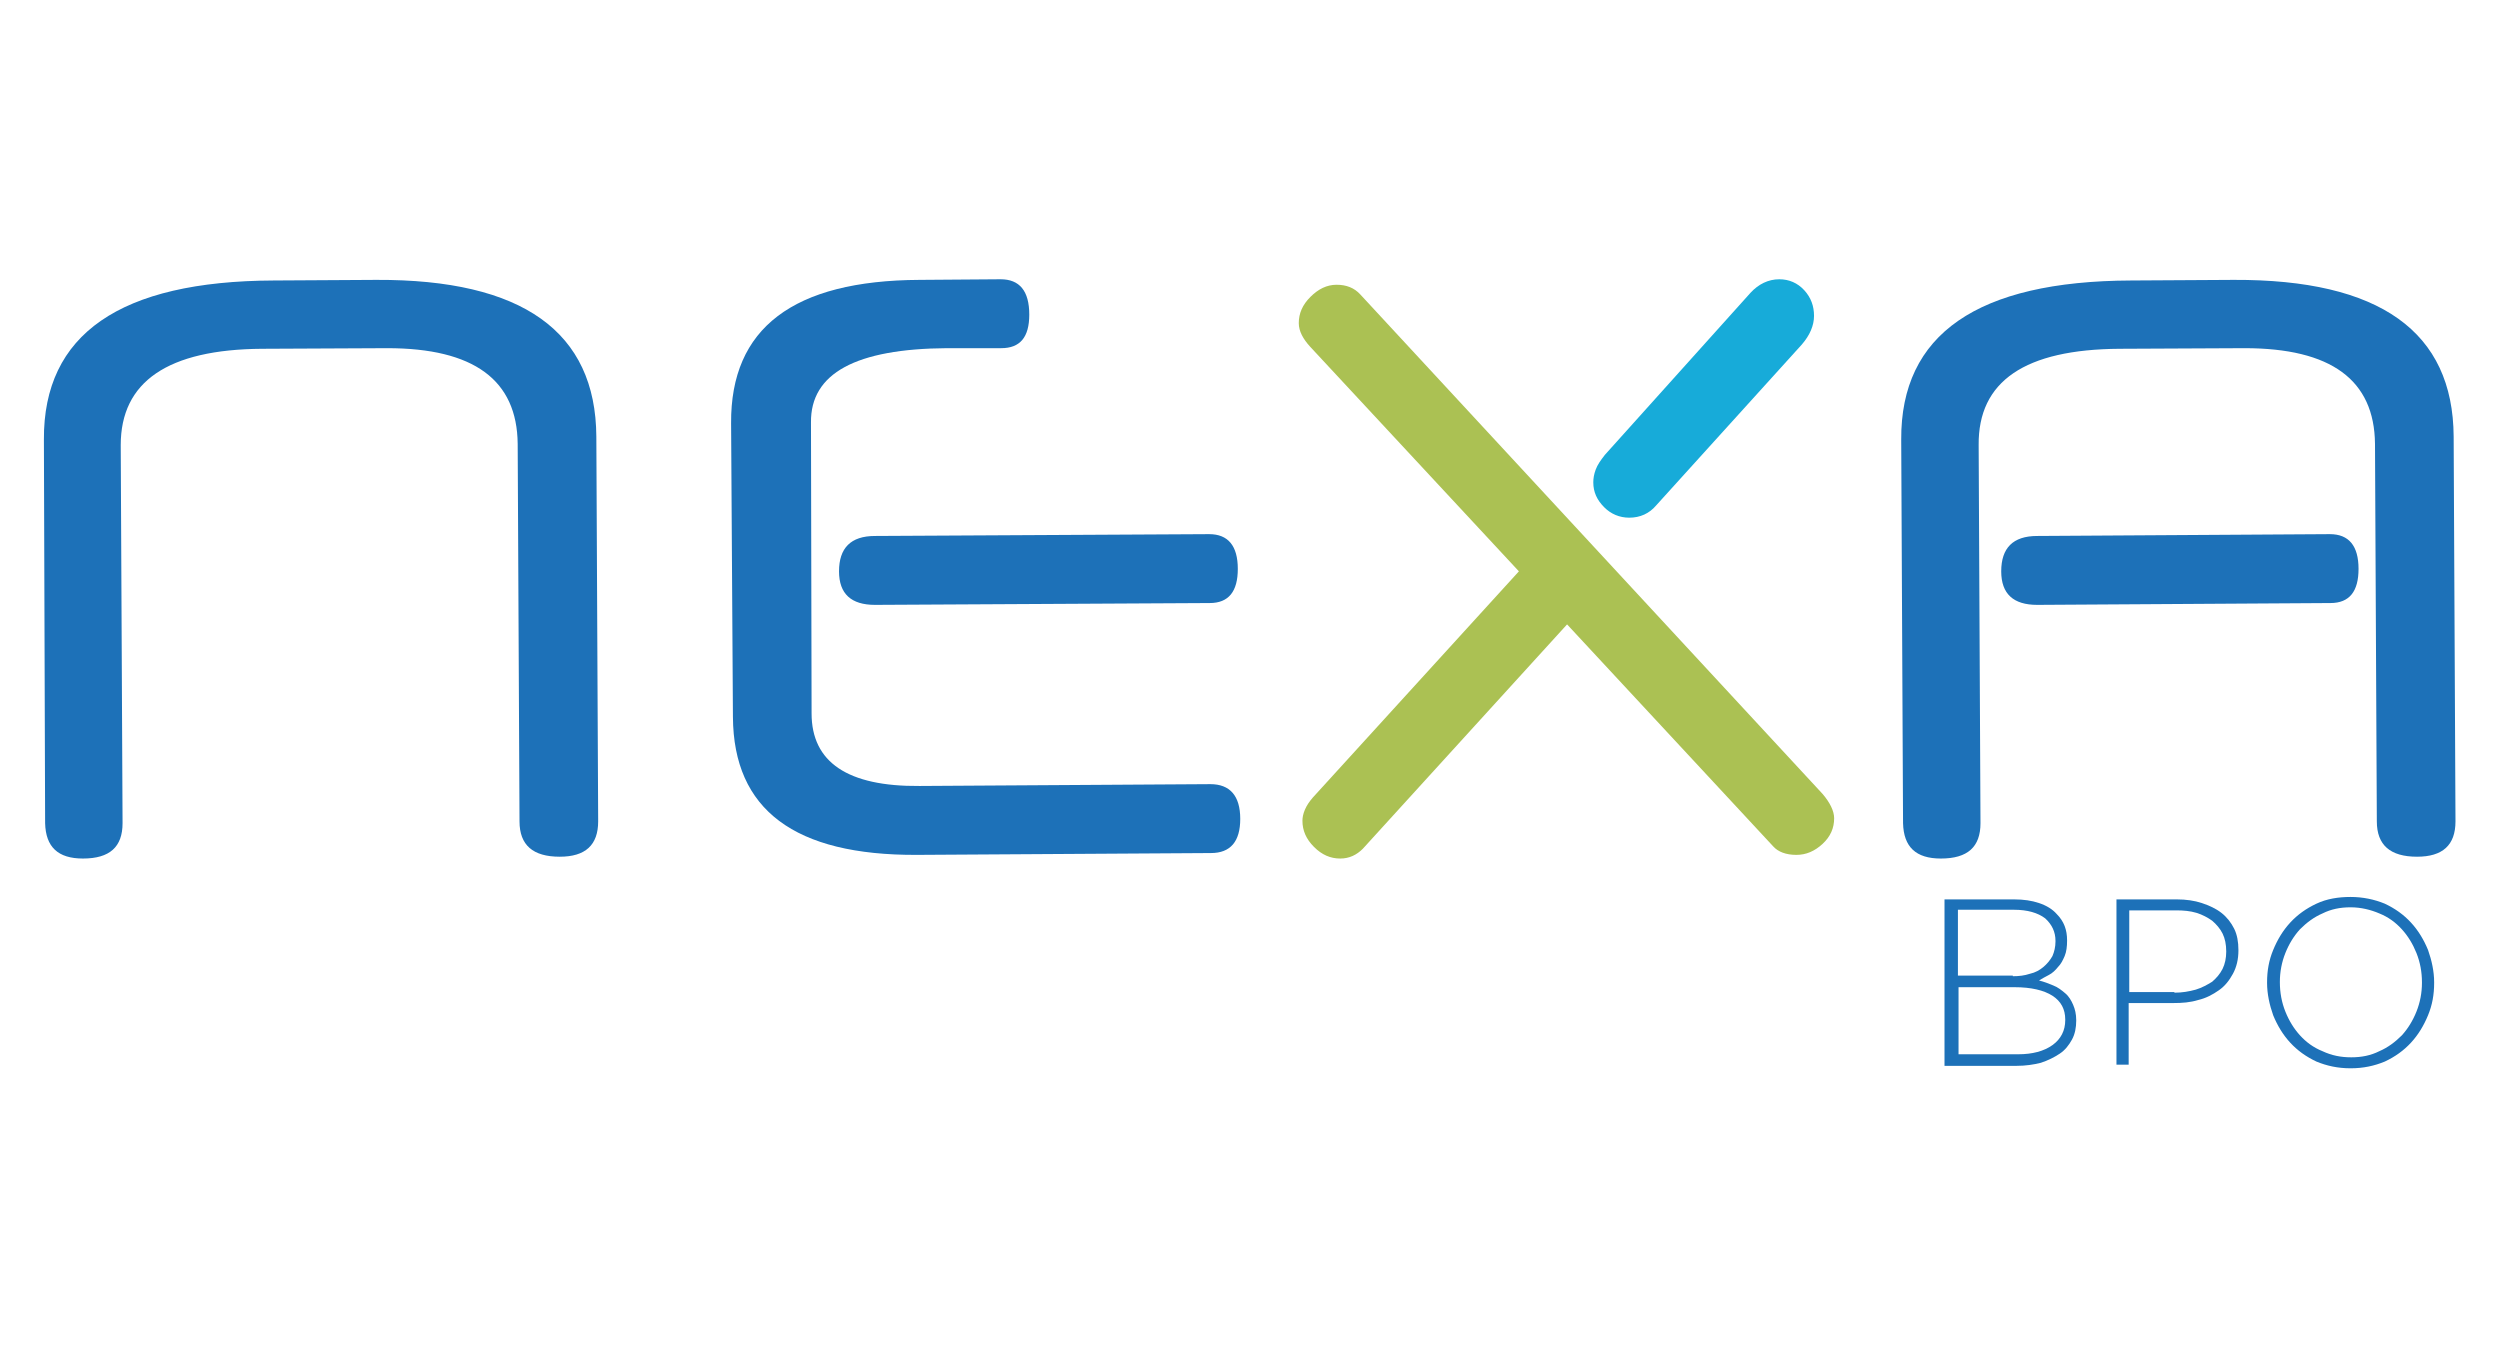 <?xml version="1.0" encoding="utf-8"?>
<!-- Generator: Adobe Illustrator 26.4.1, SVG Export Plug-In . SVG Version: 6.00 Build 0)  -->
<svg version="1.1" id="Capa_1" xmlns="http://www.w3.org/2000/svg" xmlns:xlink="http://www.w3.org/1999/xlink" x="0px" y="0px"
	 viewBox="0 0 410 221" style="enable-background:new 0 0 410 221;" xml:space="preserve">
<style type="text/css">
	.st0{fill:#1D71B8;}
	.st1{fill:#17ABD9;}
	.st2{fill:#ABC153;}
</style>
<g>
	<path class="st0" d="M382.1,87.6c3.1,0,4.7,1.9,4.7,5.7c0,3.7-1.5,5.6-4.6,5.6l-48.1,0.3c-3.9,0-5.9-1.8-5.9-5.5
		c0-3.8,1.9-5.8,5.9-5.8L382.1,87.6z"/>
	<path class="st0" d="M7.2,72.1c-0.1-17.3,12.5-26,37.7-26.1l16.8-0.1c24-0.1,36,8.5,36.1,25.7l0.3,63.1c0,3.9-2.1,5.8-6.3,5.8
		c-4.4,0-6.6-1.9-6.6-5.8l-0.3-61.9c-0.1-10.5-7.2-15.7-21.4-15.7l-20.5,0.1C27.5,57.3,19.8,62.6,19.8,73l0.3,62
		c0,3.9-2.1,5.8-6.5,5.8c-4.1,0-6.1-1.9-6.2-5.8L7.2,72.1z"/>
	<path class="st0" d="M311.8,72.1c-0.1-17.3,12.5-26,37.7-26.1l16.8-0.1c24-0.1,36,8.5,36.1,25.7l0.3,63.1c0,3.9-2.1,5.8-6.3,5.8
		c-4.4,0-6.6-1.9-6.6-5.8l-0.3-61.9c-0.1-10.5-7.2-15.7-21.4-15.7l-20.5,0.1c-15.5,0.1-23.2,5.3-23.1,15.8l0.3,62
		c0,3.9-2.1,5.8-6.5,5.8c-4.1,0-6.1-1.9-6.2-5.8L311.8,72.1z"/>
	<path class="st0" d="M133.1,117c0,8,5.9,12,17.7,11.9l47.7-0.3c3.2,0,4.9,1.9,4.9,5.7c0,3.7-1.6,5.6-4.8,5.6l-48.2,0.3
		c-20.1,0.1-30.1-7.4-30.2-22.6l-0.3-48.2c-0.1-15.6,10.2-23.4,30.9-23.5l13.3-0.1c3.1,0,4.7,1.9,4.7,5.8c0,3.7-1.5,5.5-4.6,5.5
		l-8.9,0c-14.9,0.1-22.4,4.1-22.3,12.2L133.1,117z"/>
	<path class="st0" d="M198.3,87.6c3.1,0,4.7,1.9,4.7,5.7c0,3.7-1.5,5.6-4.6,5.6l-54.9,0.3c-3.9,0-5.9-1.8-5.9-5.5
		c0-3.8,1.9-5.8,5.9-5.8L198.3,87.6z"/>
	<path class="st1" d="M271.6,82.9c-1.1,1.3-2.6,2-4.4,2c-1.6,0-3-0.6-4.1-1.7c-1.2-1.2-1.8-2.5-1.8-4.1c0-0.6,0.1-1.3,0.4-2.1
		c0.3-0.8,0.8-1.5,1.5-2.4L287.1,48c1.3-1.4,2.9-2.2,4.7-2.2c1.6,0,3,0.6,4.1,1.8c1.1,1.2,1.6,2.6,1.6,4.2c0,1.6-0.7,3.2-2,4.7
		L271.6,82.9z"/>
	<path class="st2" d="M298.9,130.2c1.2,1.4,1.9,2.8,1.9,4c0,1.6-0.6,3-1.9,4.2c-1.3,1.2-2.7,1.8-4.3,1.8c-1.7,0-3-0.5-3.8-1.4
		l-33.8-36.4l-33.5,36.8c-1,1-2.2,1.6-3.7,1.6c-1.6,0-3-0.6-4.3-1.9c-1.3-1.3-1.9-2.7-1.9-4.3c0-0.5,0.1-1.1,0.4-1.8
		c0.3-0.7,0.7-1.3,1.3-2l33.8-37.1l-34.2-36.8c-1.2-1.3-1.9-2.6-1.9-3.9c0-1.6,0.6-3,1.9-4.3c1.3-1.3,2.7-2,4.3-2
		c1.6,0,2.9,0.5,3.9,1.6L298.9,130.2z"/>
	<g>
		<path class="st0" d="M319.1,147.5h11.2c1.6,0,2.9,0.2,4.1,0.6c1.2,0.4,2.2,1,2.9,1.8c1.2,1.2,1.7,2.6,1.7,4.3v0.1
			c0,0.9-0.1,1.8-0.4,2.5c-0.3,0.7-0.6,1.3-1.1,1.8c-0.4,0.5-0.9,1-1.5,1.3c-0.6,0.3-1.1,0.6-1.6,0.9c0.8,0.2,1.6,0.5,2.3,0.8
			c0.8,0.3,1.4,0.8,2,1.3c0.6,0.5,1,1.2,1.3,1.9c0.3,0.7,0.5,1.5,0.5,2.5v0.1c0,1.1-0.2,2.2-0.7,3.1c-0.5,0.9-1.1,1.7-2,2.3
			c-0.9,0.6-1.9,1.1-3.1,1.5c-1.2,0.3-2.5,0.5-4,0.5h-11.8V147.5z M330.1,160.1c1,0,1.9-0.1,2.8-0.4c0.9-0.2,1.6-0.6,2.2-1.1
			c0.6-0.5,1.1-1.1,1.5-1.8c0.3-0.7,0.5-1.5,0.5-2.4v-0.1c0-1.5-0.6-2.7-1.7-3.7c-1.2-0.9-2.9-1.4-5.1-1.4h-9.2v10.8H330.1z
			 M331,172.9c2.3,0,4.2-0.5,5.6-1.5c1.4-1,2.1-2.4,2.1-4.1v-0.1c0-1.7-0.7-3-2.1-3.9c-1.4-0.9-3.5-1.4-6.2-1.4h-9.2v11H331z"/>
		<path class="st0" d="M347.1,147.5h9.9c1.5,0,2.9,0.2,4.1,0.6c1.2,0.4,2.3,0.9,3.2,1.6c0.9,0.7,1.6,1.6,2.1,2.6
			c0.5,1,0.7,2.2,0.7,3.5v0.1c0,1.4-0.3,2.7-0.9,3.8c-0.6,1.1-1.3,2-2.3,2.7c-1,0.7-2.1,1.3-3.4,1.6c-1.3,0.4-2.6,0.5-4.1,0.5h-7.3
			v10.1h-2V147.5z M356.6,162.8c1.3,0,2.4-0.2,3.5-0.5c1-0.3,1.9-0.8,2.7-1.3c0.7-0.6,1.3-1.3,1.7-2.1c0.4-0.8,0.6-1.8,0.6-2.8V156
			c0-1.1-0.2-2.1-0.6-2.9c-0.4-0.8-1-1.5-1.7-2.1c-0.7-0.5-1.6-1-2.6-1.3c-1-0.3-2.1-0.4-3.3-0.4h-7.7v13.4H356.6z"/>
		<path class="st0" d="M385.5,175.2c-2.1,0-3.9-0.4-5.6-1.1c-1.7-0.8-3.1-1.8-4.3-3.1c-1.2-1.3-2.1-2.8-2.8-4.5
			c-0.6-1.7-1-3.5-1-5.3v-0.1c0-1.9,0.3-3.6,1-5.3c0.7-1.7,1.6-3.2,2.8-4.5c1.2-1.3,2.6-2.3,4.3-3.1c1.7-0.8,3.6-1.1,5.6-1.1
			c2,0,3.9,0.4,5.6,1.1c1.7,0.8,3.1,1.8,4.3,3.1c1.2,1.3,2.1,2.8,2.8,4.5c0.6,1.7,1,3.5,1,5.3c0,0,0,0.1,0,0.1c0,1.9-0.3,3.6-1,5.3
			c-0.7,1.7-1.6,3.2-2.8,4.5c-1.2,1.3-2.6,2.3-4.3,3.1C389.4,174.8,387.6,175.2,385.5,175.2z M385.6,173.4c1.7,0,3.2-0.3,4.6-1
			c1.4-0.6,2.6-1.5,3.7-2.6c1-1.1,1.8-2.4,2.4-3.9c0.6-1.5,0.9-3.1,0.9-4.7v-0.1c0-1.7-0.3-3.3-0.9-4.8c-0.6-1.5-1.4-2.8-2.4-3.9
			c-1-1.1-2.2-2-3.7-2.6c-1.4-0.6-3-1-4.7-1c-1.7,0-3.2,0.3-4.6,1c-1.4,0.6-2.6,1.5-3.7,2.6c-1,1.1-1.8,2.4-2.4,3.9
			c-0.6,1.5-0.9,3.1-0.9,4.7v0.1c0,1.7,0.3,3.3,0.9,4.8c0.6,1.5,1.4,2.8,2.4,3.9c1,1.1,2.2,2,3.7,2.6
			C382.4,173.1,383.9,173.4,385.6,173.4z"/>
	</g>
</g>
</svg>
